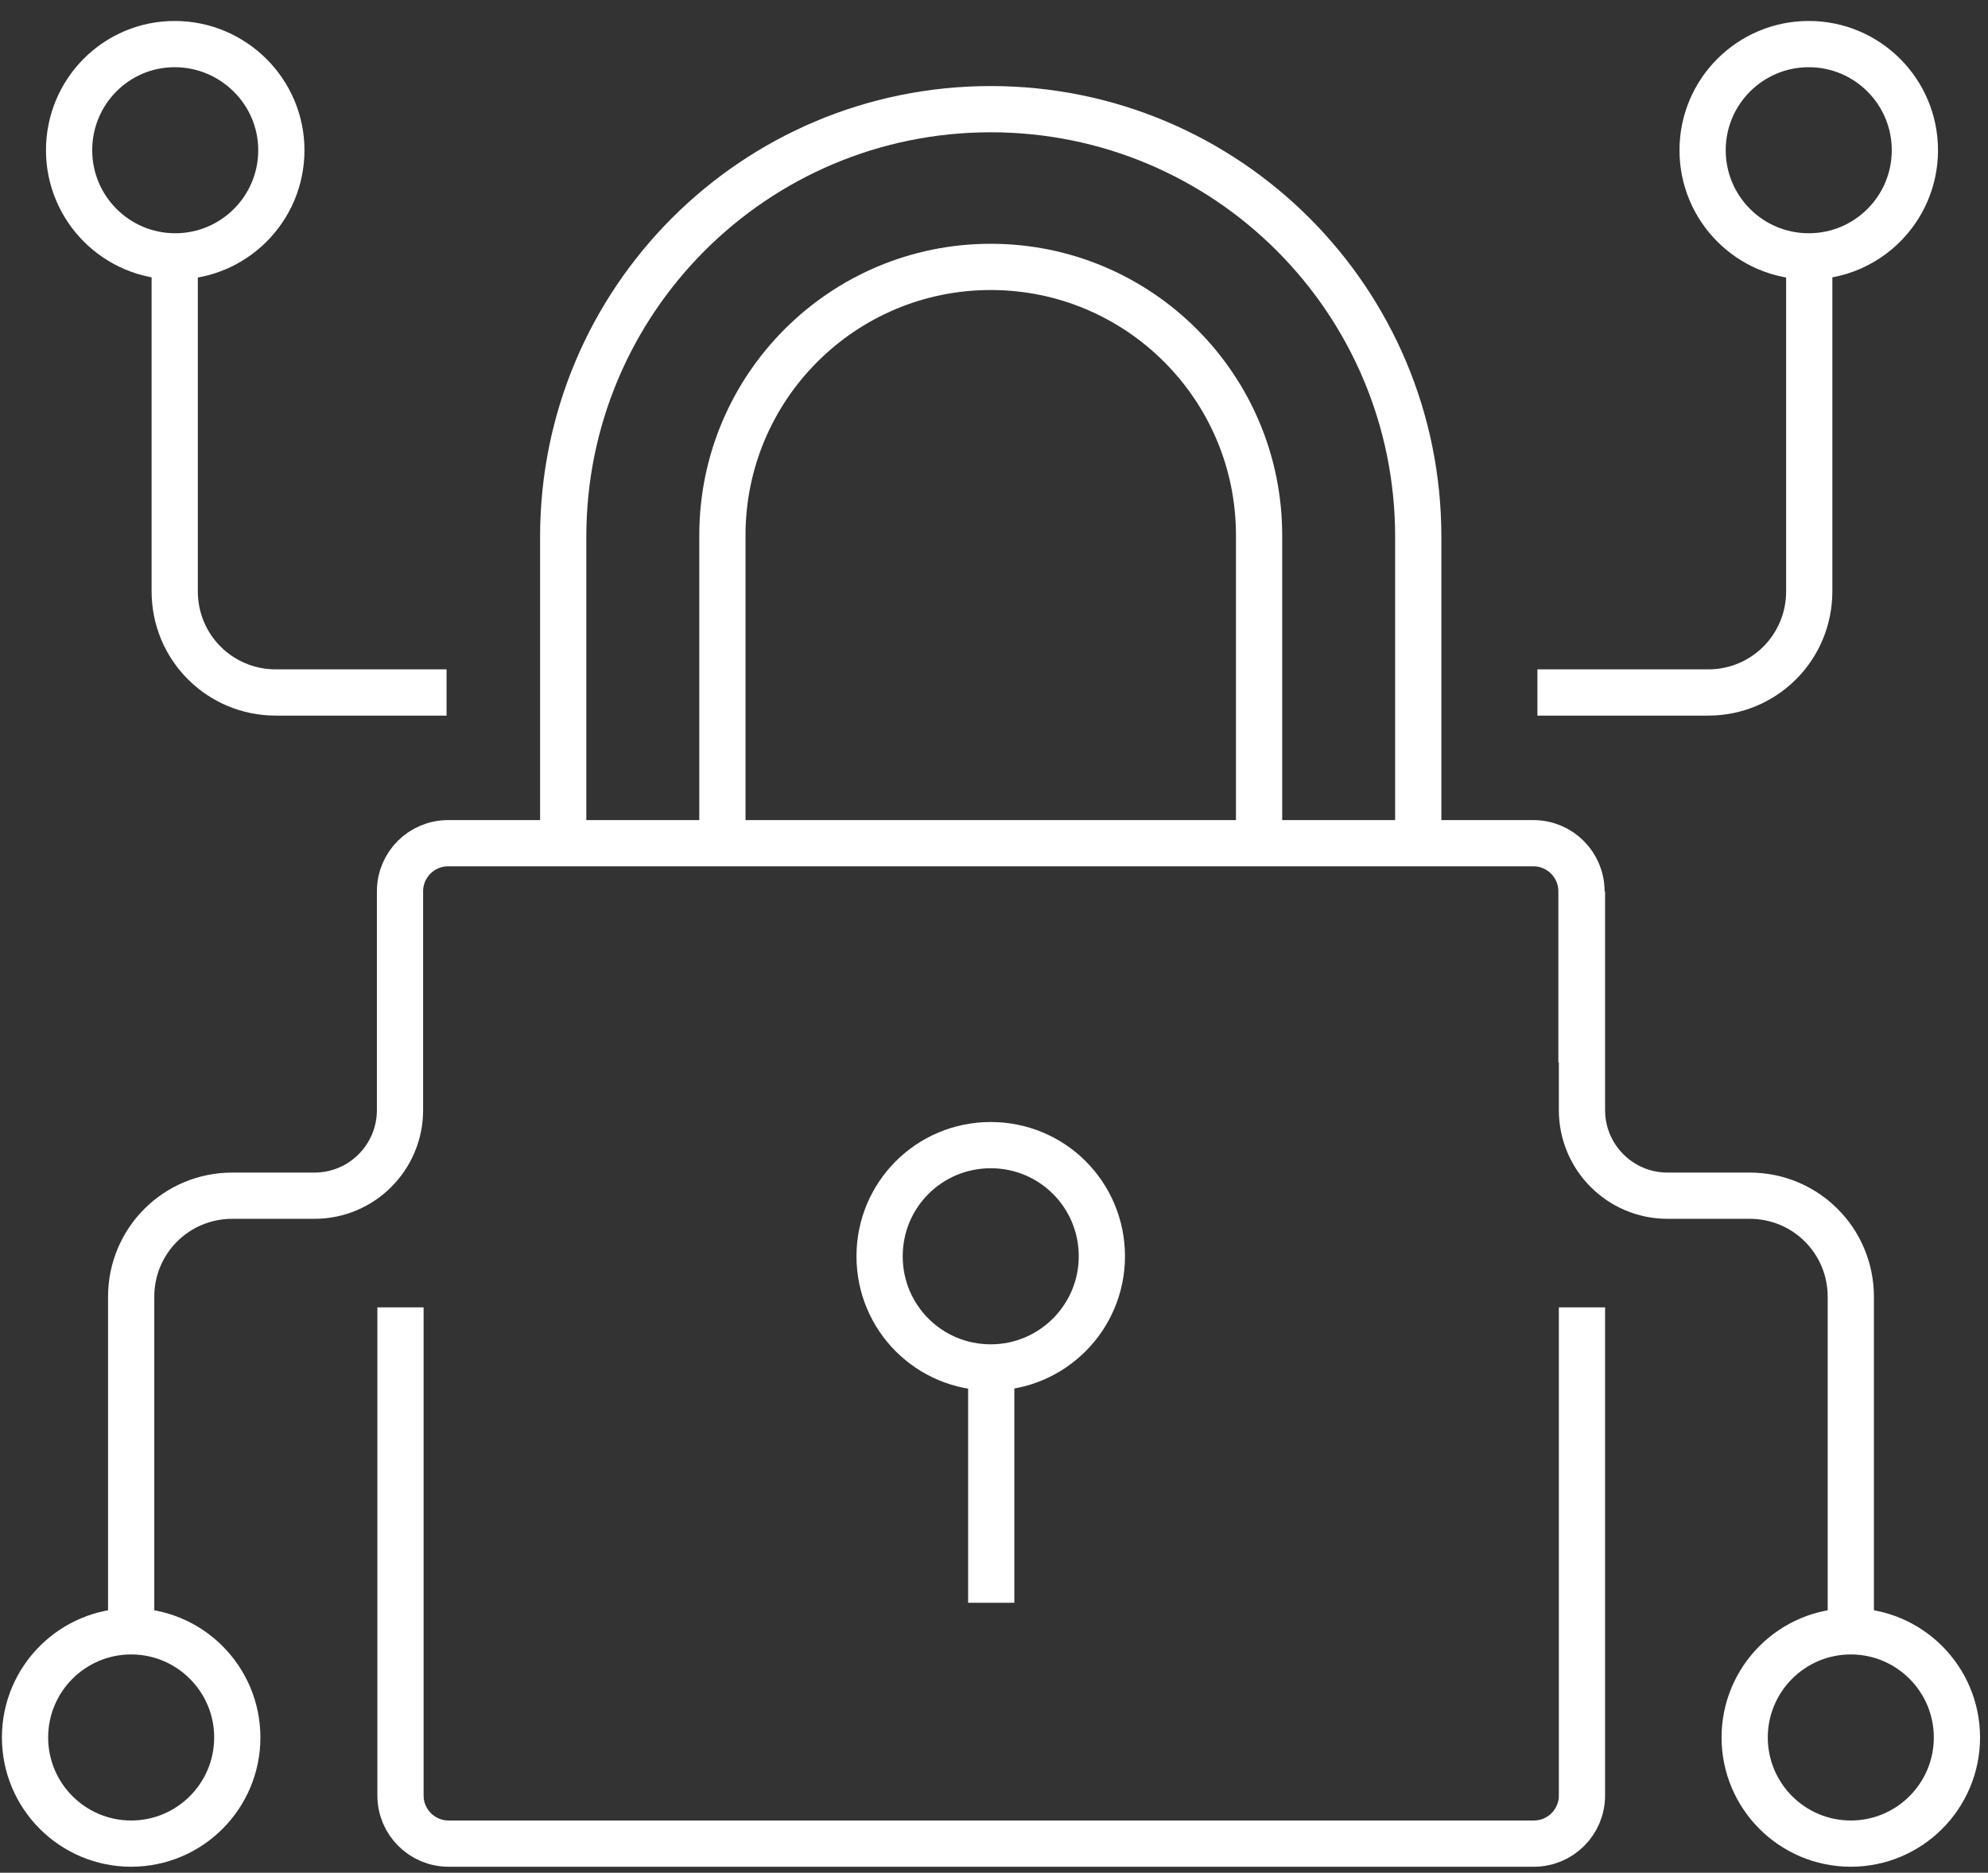 <svg width="86" height="81" viewBox="0 0 86 81" fill="none" xmlns="http://www.w3.org/2000/svg">
<rect x="0" y="0" width="86" height="81" fill="#333333" stroke="none"/>
<g clip-path="url(#clip0_3851_1039)">
<path d="M31.251 36.449V23.152C31.251 16.742 36.448 11.544 42.859 11.544C49.269 11.544 54.467 16.742 54.467 23.152V36.449" stroke="white" stroke-width="2" stroke-miterlimit="10"/>
<path d="M61.353 36.449V23.217C61.353 12.995 53.081 4.722 42.859 4.722C32.637 4.722 24.364 12.995 24.364 23.217V36.449" stroke="white" stroke-width="2" stroke-miterlimit="10"/>
<path d="M5.674 70.58V56.092C5.674 53.666 7.623 51.717 10.049 51.717H13.6C15.658 51.717 17.304 50.05 17.304 48.014V38.55C17.304 37.402 18.235 36.471 19.383 36.471H66.335C67.482 36.471 68.414 37.402 68.414 38.55V45.956" stroke="white" stroke-width="2" stroke-miterlimit="10"/>
<path d="M47.666 54.338C47.666 56.98 45.522 59.145 42.859 59.145C40.195 59.145 38.051 57.001 38.051 54.338C38.051 51.674 40.195 49.53 42.859 49.53C45.522 49.53 47.666 51.674 47.666 54.338Z" stroke="white" stroke-width="2" stroke-miterlimit="10"/>
<path d="M42.88 59.145V69.324" stroke="white" stroke-width="2" stroke-miterlimit="10"/>
<path d="M17.325 56.546V77.662C17.325 78.809 18.257 79.741 19.404 79.741H66.356C67.504 79.741 68.435 78.809 68.435 77.662V56.546" stroke="white" stroke-width="2" stroke-miterlimit="10"/>
<path d="M2.989 6.498C2.989 9.032 5.046 11.089 7.58 11.089C10.114 11.089 12.171 9.032 12.171 6.498C12.171 3.964 10.092 1.907 7.558 1.907C5.024 1.907 2.989 3.964 2.989 6.498Z" stroke="white" stroke-width="2" stroke-miterlimit="10"/>
<path d="M19.318 29.952H11.933C9.507 29.952 7.558 28.003 7.558 25.577V11.089" stroke="white" stroke-width="2" stroke-miterlimit="10"/>
<path d="M78.246 11.089C80.781 11.089 82.837 9.034 82.837 6.498C82.837 3.962 80.781 1.907 78.246 1.907C75.71 1.907 73.654 3.962 73.654 6.498C73.654 9.034 75.71 11.089 78.246 11.089Z" stroke="white" stroke-width="2" stroke-miterlimit="10"/>
<path d="M66.508 29.952H73.893C76.318 29.952 78.267 28.003 78.267 25.577V11.089" stroke="white" stroke-width="2" stroke-miterlimit="10"/>
<path d="M1.083 75.15C1.083 72.616 3.14 70.559 5.674 70.559C8.208 70.559 10.265 72.616 10.265 75.15C10.265 77.684 8.208 79.741 5.674 79.741C3.14 79.741 1.083 77.684 1.083 75.15Z" stroke="white" stroke-width="2" stroke-miterlimit="10"/>
<path d="M80.065 70.58V56.092C80.065 53.666 78.116 51.717 75.69 51.717H72.139C70.081 51.717 68.435 50.05 68.435 48.014V38.55" stroke="white" stroke-width="2" stroke-miterlimit="10"/>
<path d="M84.656 75.15C84.656 72.616 82.599 70.559 80.065 70.559C77.531 70.559 75.474 72.616 75.474 75.15C75.474 77.684 77.531 79.741 80.065 79.741C82.599 79.741 84.656 77.684 84.656 75.15Z" stroke="white" stroke-width="2" stroke-miterlimit="10"/>
</g>
<defs>
<clipPath id="clip0_3851_1039">
<rect width="85.739" height="80" fill="white" transform="translate(0 0.824)"/>
</clipPath>
</defs>
</svg>
